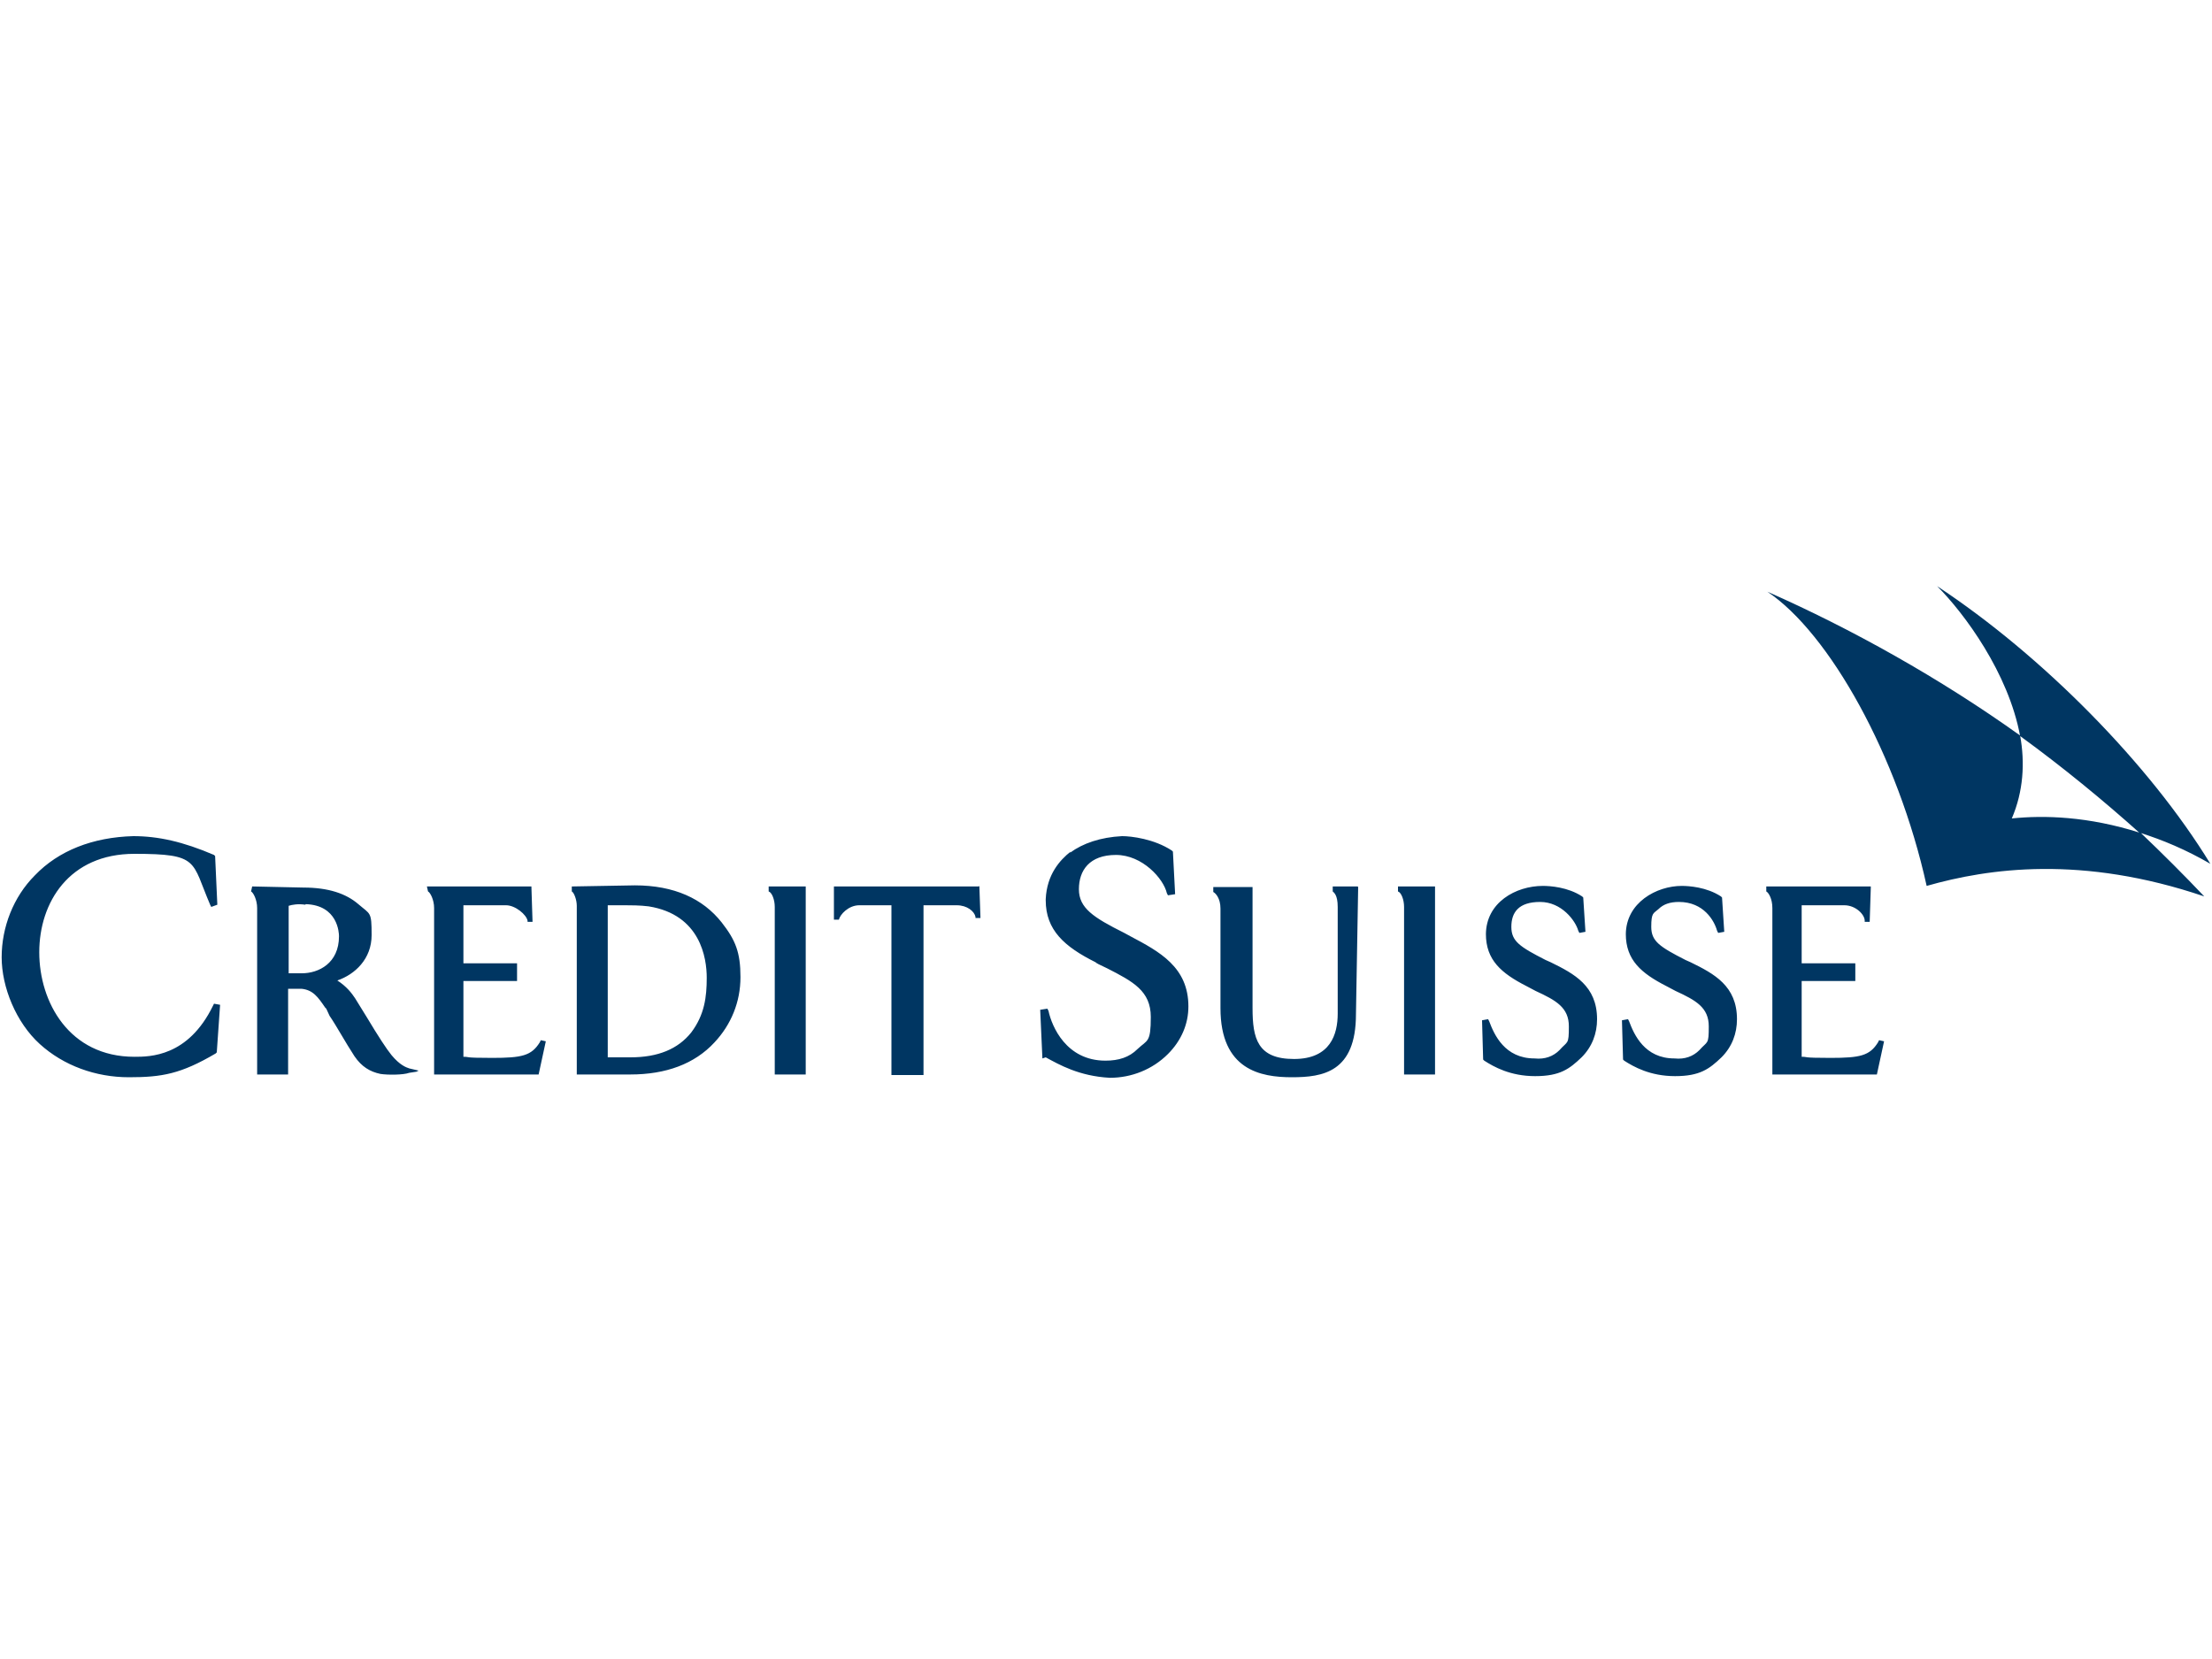 <?xml version="1.0" encoding="UTF-8"?>
<svg id="Ebene_1" xmlns="http://www.w3.org/2000/svg" version="1.1" viewBox="0 0 400 300">
  <!-- Generator: Adobe Illustrator 29.1.0, SVG Export Plug-In . SVG Version: 2.1.0 Build 142)  -->
  <defs>
    <style>
      .st0 {
        fill: none;
      }

      .st1 {
        fill: #003662;
      }
    </style>
  </defs>
  <path class="st1" d="M177,160.3h-26.2v6h.9c.2-.9,1.7-2.6,3.7-2.6h5.8v30.7h5.8v-30.7h6c1.9,0,3.2,1.1,3.4,2.1v.2h.9l-.2-5.8ZM6.3,158.3c-3.9,3.9-6,9.4-6,14.8s2.6,11.8,6.9,15.7c4.3,3.9,10.1,6,16.1,6s9.4-.6,15.7-4.3l.2-.2.6-8.6-1.1-.2-.2.4c-4.5,9.2-11.4,9.2-14.2,9.2-11.8,0-17.2-9.9-17.2-18.9s5.4-17.8,17.2-17.8,10.3,1.3,13.7,9.2l.2.4,1.1-.4-.4-8.8-.2-.2c-5.6-2.4-10.1-3.4-14.6-3.4-7.3.2-13.5,2.6-17.8,7.1h0ZM45.6,160.3l-.2.9c.4.2,1.1,1.5,1.1,3v30.1h5.6v-15.5h2.4c2.1.2,3,1.5,4.3,3.4l.2.2.6,1.3c1.3,1.9,2.8,4.7,4.5,7.3,1.3,1.9,2.8,2.8,4.7,3.2,1.3.2,4.1.2,5.2-.2l1.3-.2.4-.2-1.7-.4c-.6-.2-1.7-.6-3.2-2.4-.9-1.1-2.4-3.4-4.5-6.9l-2.1-3.4c-.6-.9-1.5-2.1-3.2-3.2,3.2-1.1,6.2-3.9,6.2-8.2s-.2-3.7-2.4-5.6-5.4-3-9.9-3l-9.2-.2ZM55.3,163.5c5.8.2,6,5.2,6,5.8,0,4.9-3.7,6.7-6.7,6.7h-2.4v-12.2c.6-.2,1.7-.4,3-.2ZM103.4,160.3v.9c.4.2.9,1.5.9,2.6v30.5h9.7c6.4,0,11.6-1.9,15.2-5.8,3-3.2,4.7-7.3,4.7-11.8s-.9-6.7-3.4-9.9c-3.4-4.3-8.6-6.7-15.7-6.7l-11.4.2ZM110,163.7h3c.9,0,2.8,0,4.3.2,9.4,1.5,10.5,9.4,10.5,12.9s-.4,6.7-2.8,9.9c-2.4,3-6,4.5-11,4.5h-4.1v-27.5ZM145.7,160.3h-6.7v.9c.6.2,1.1,1.5,1.1,2.8v30.3h5.6v-33.9ZM259.5,160.3h-6.7v.9c.6.2,1.1,1.5,1.1,2.8v30.3h5.6v-33.9ZM96.1,160.3h-18.9l.2.9c.4.2,1.1,1.5,1.1,3v30.1h18.9l1.3-6-.9-.2-.2.4c-1.5,2.4-3.2,2.8-8.6,2.8s-3.9-.2-5.2-.2v-13.7h9.7v-3.2h-9.7v-10.5h7.7c1.7,0,3.7,1.7,3.9,2.8v.2h.9l-.2-6.2ZM338.3,160.3h-18.9v.9c.4.2,1.1,1.3,1.1,3v30.1h18.9l1.3-6-.9-.2-.2.4c-1.5,2.4-3.2,2.8-8.6,2.8s-3.9-.2-5.2-.2v-13.7h9.7v-3.2h-9.7v-10.5h7.7c2.1,0,3.7,1.7,3.7,2.8v.2h.9l.2-6.2ZM193.6,154c-1.9,1.5-4.3,4.1-4.5,8.6v.2c0,5.4,3.4,8.4,9,11.2.2.2.6.4,2.1,1.1,4.7,2.4,7.9,4.1,7.9,8.8s-.6,4.1-2.4,5.8c-1.5,1.5-3.4,2.1-5.8,2.1-7.1,0-9.7-6.2-10.3-9l-.2-.4-1.3.2.4,8.8.6-.2c2.4,1.3,6,3.4,11.6,3.7,3.9,0,7.7-1.5,10.5-4.3,2.4-2.4,3.7-5.4,3.7-8.6,0-7.1-5.2-9.9-10.5-12.7l-1.1-.6c-5.6-2.8-8.2-4.5-8.2-7.9s1.9-6.2,6.7-6.2,8.6,4.3,9.2,6.9l.2.4,1.3-.2-.4-7.7-.2-.2c-3.2-2.1-7.3-2.6-9-2.6-3.9.2-7.1,1.3-9.4,3h0ZM268.7,168.9c0,4.7,2.8,7.1,7.3,9.4l1.7.9c3.7,1.7,6,3,6,6.4s-.2,2.6-1.7,4.3c-1.1,1.1-2.6,1.7-4.5,1.5-5.4,0-7.3-4.3-8.2-6.7l-.2-.4-1.1.2.2,7.1.2.2c1.7,1.1,4.7,2.8,9.2,2.8s6.2-1.3,8.4-3.4c1.9-1.9,2.8-4.3,2.8-6.9,0-6-4.1-8.2-8.4-10.3l-.9-.4c-4.7-2.4-6.2-3.4-6.2-6s1.3-4.5,5.2-4.5,6.4,3.4,6.9,5.2l.2.4,1.1-.2-.4-6.2-.2-.2c-2.6-1.7-5.8-1.9-7.1-1.9-4.9,0-10.3,3-10.3,8.8h0ZM294,168.9c0,4.7,2.8,7.1,7.3,9.4l1.7.9c3.7,1.7,6,3,6,6.4s-.2,2.6-1.7,4.3c-1.1,1.1-2.6,1.7-4.5,1.5-5.4,0-7.3-4.3-8.2-6.7l-.2-.4-1.1.2.2,7.1.2.2c1.7,1.1,4.7,2.8,9.2,2.8s6.2-1.3,8.4-3.4c1.9-1.9,2.8-4.3,2.8-6.9,0-6-4.1-8.2-8.4-10.3l-.9-.4c-4.7-2.4-6.2-3.4-6.2-6s.4-2.4,1.3-3.2c.9-.9,2.1-1.3,3.7-1.3,4.5,0,6.4,3.4,6.9,5.2l.2.4,1.1-.2-.4-6.2-.2-.2c-2.6-1.7-5.8-1.9-7.1-1.9-4.5,0-10.1,3-10.1,8.8h0ZM245.5,160.3h-4.5v.9c.2.2.9.6.9,2.8v19.3c0,3.7-1.3,8.2-7.9,8.2s-7.5-3.7-7.5-9.2v-21.9h-7.1v.9c.4.2,1.3,1.1,1.3,3v18c0,11.2,7.3,12.5,12.9,12.5s11.6-.9,11.6-11.4l.4-23ZM387,150.6c4.1,1.3,8.2,3,12.7,5.6-11-18-30.3-37.6-49.4-50.2,4.9,4.9,12.9,15.7,15,27.1,7.7,5.6,15,11.6,21.7,17.6ZM387,150.6c-9.4-3-17.4-3.2-23.2-2.6,2.1-4.9,2.4-10.1,1.5-15-14.4-10.3-30.5-19.3-45.7-26,11.2,7.5,23.6,29.6,28.8,53.2,11.2-3.2,28.1-5.6,50.2,1.9-3.7-3.9-7.5-7.7-11.6-11.6h0Z"/>
  <path class="st0" d="M365.1,133c.9,4.9.6,10.1-1.3,15,6-.6,14-.4,23.2,2.6-6.7-6-14-12-21.9-17.6Z"/>
</svg>